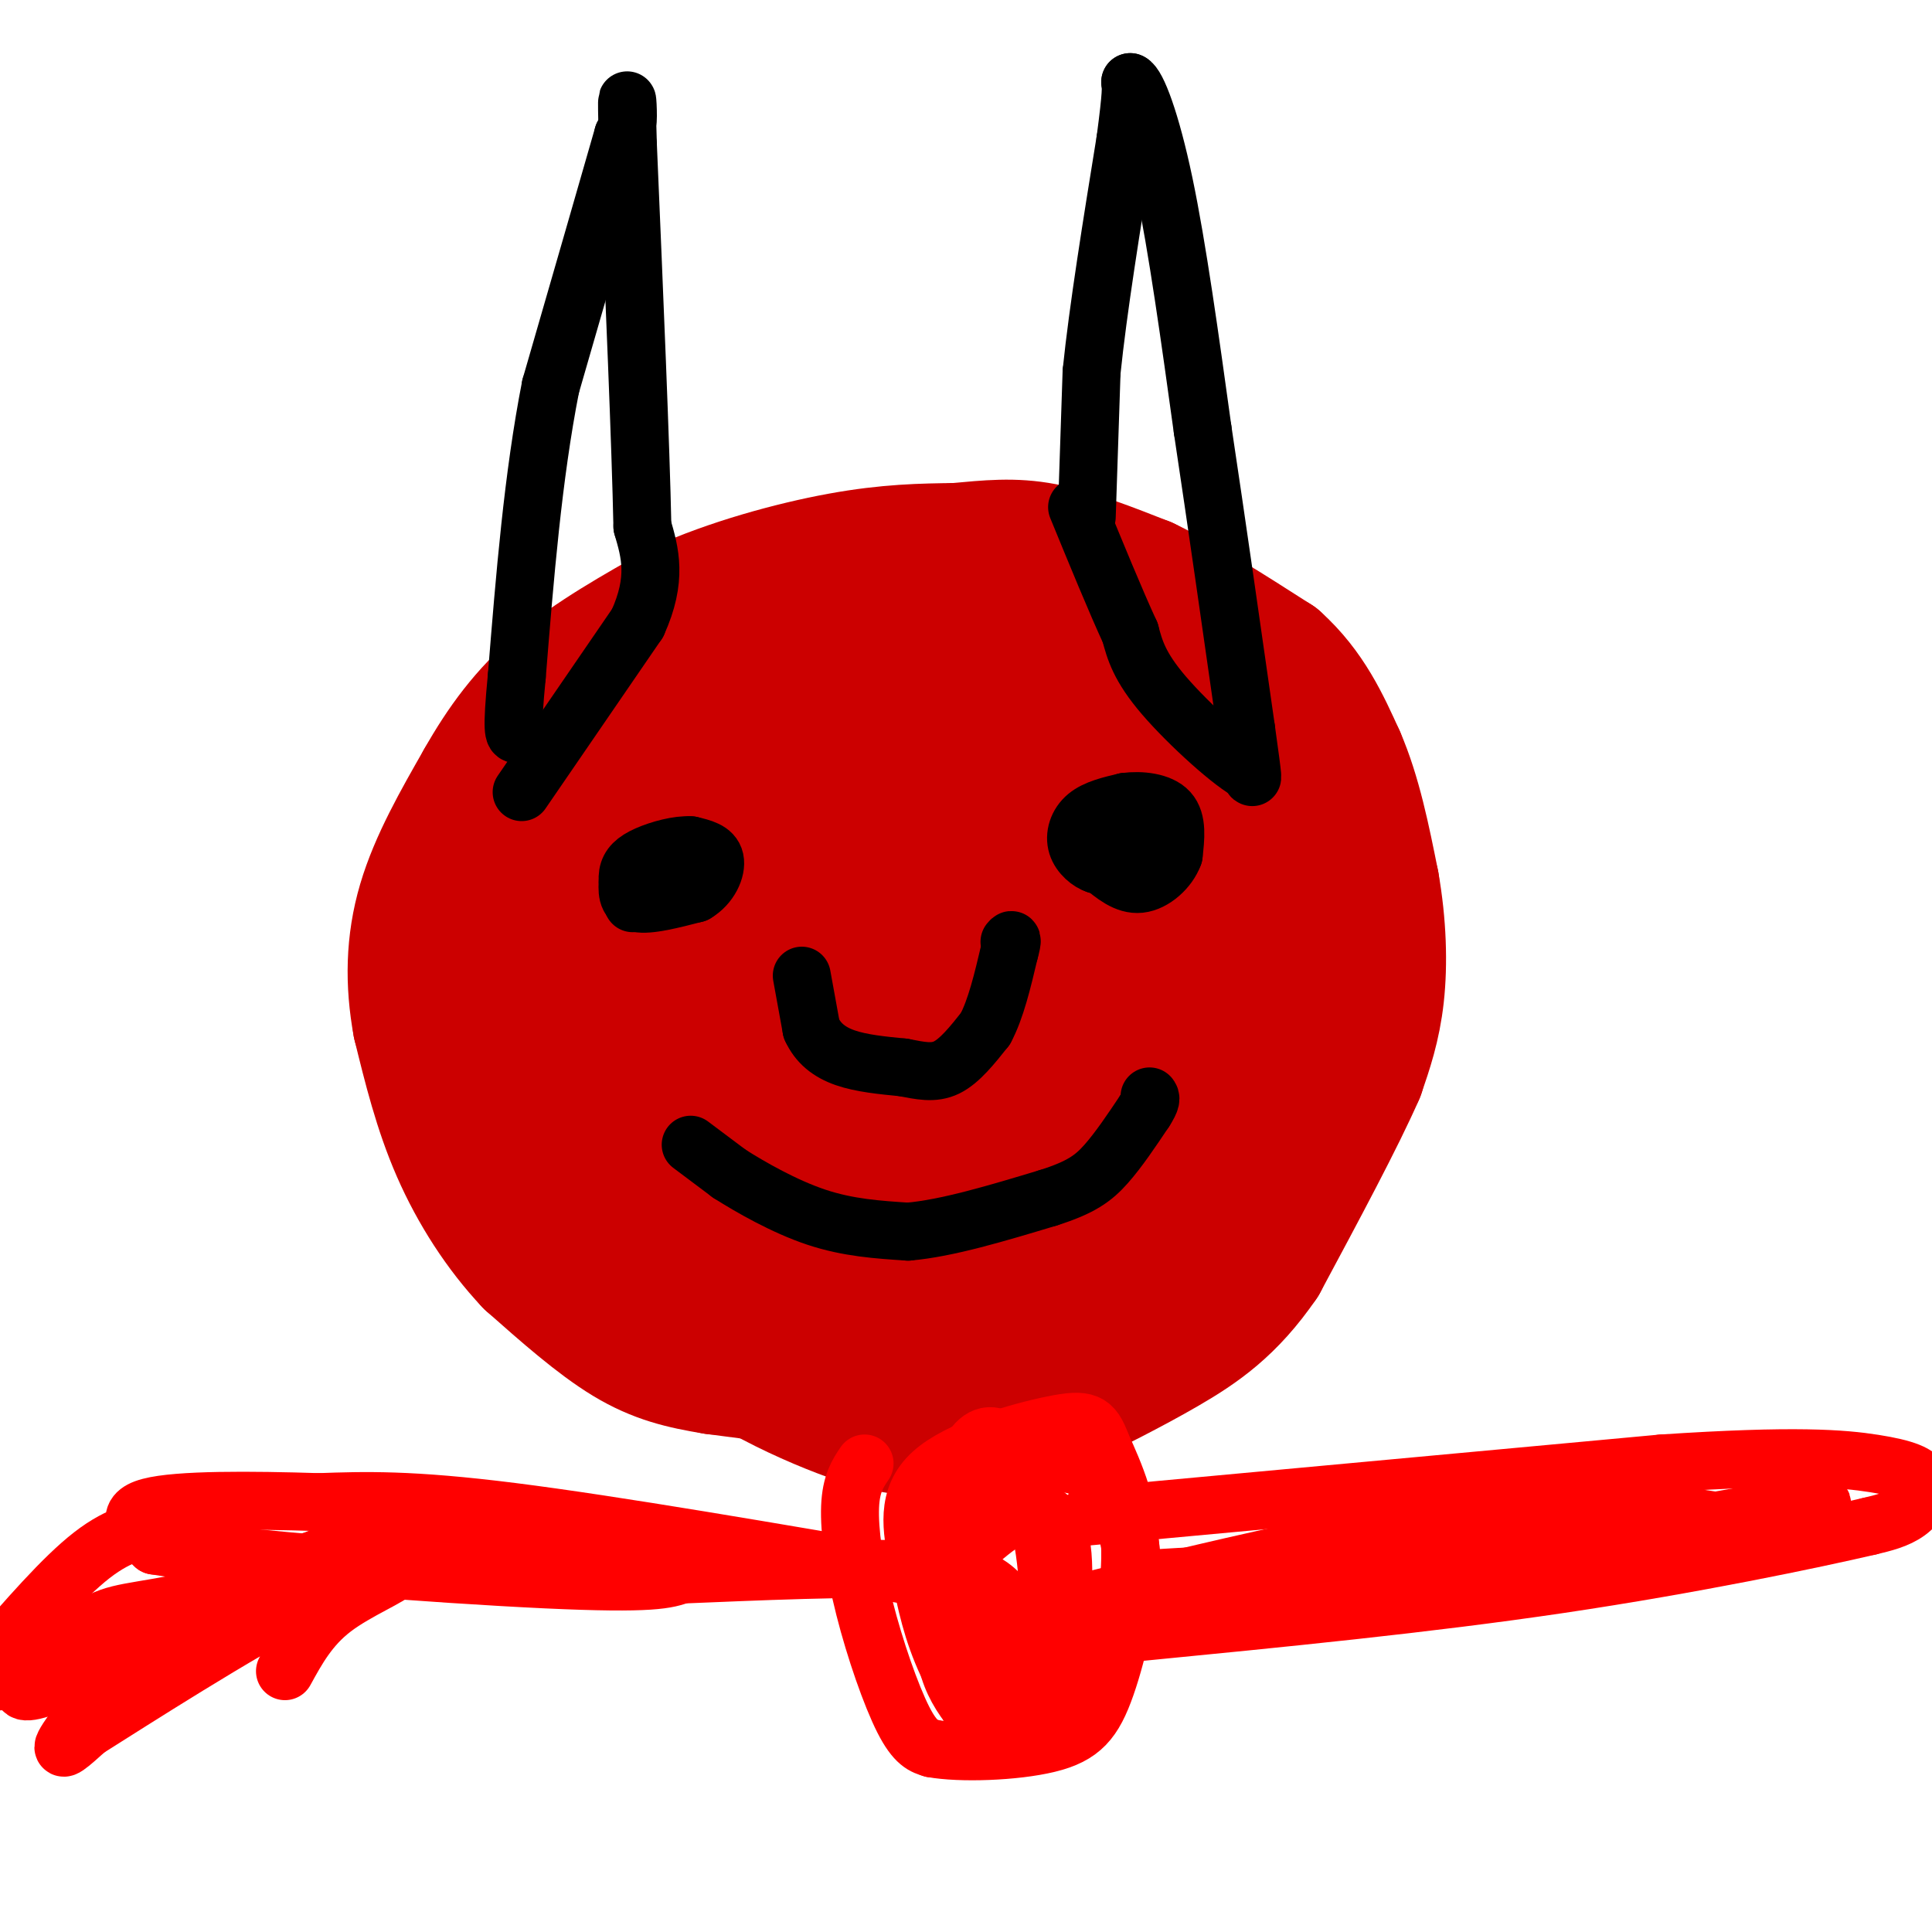 <svg viewBox='0 0 400 400' version='1.1' xmlns='http://www.w3.org/2000/svg' xmlns:xlink='http://www.w3.org/1999/xlink'><g fill='none' stroke='#cc0000' stroke-width='28' stroke-linecap='round' stroke-linejoin='round'><path d='M171,286c0.000,0.000 -23.000,-3.000 -23,-3'/><path d='M148,283c-6.689,-1.089 -11.911,-2.311 -18,-6c-6.089,-3.689 -13.044,-9.844 -20,-16'/><path d='M110,261c-6.089,-6.444 -11.311,-14.556 -15,-23c-3.689,-8.444 -5.844,-17.222 -8,-26'/><path d='M87,212c-1.556,-8.489 -1.444,-16.711 1,-25c2.444,-8.289 7.222,-16.644 12,-25'/><path d='M100,162c4.311,-7.622 9.089,-14.178 16,-20c6.911,-5.822 15.956,-10.911 25,-16'/><path d='M141,126c10.156,-4.622 23.044,-8.178 33,-10c9.956,-1.822 16.978,-1.911 24,-2'/><path d='M198,114c6.800,-0.622 11.800,-1.178 18,0c6.200,1.178 13.600,4.089 21,7'/><path d='M237,121c8.000,3.833 17.500,9.917 27,16'/><path d='M264,137c6.667,6.000 9.833,13.000 13,20'/><path d='M277,157c3.333,7.667 5.167,16.833 7,26'/><path d='M284,183c1.489,8.444 1.711,16.556 1,23c-0.711,6.444 -2.356,11.222 -4,16'/><path d='M281,222c-4.000,9.167 -12.000,24.083 -20,39'/><path d='M261,261c-6.533,9.533 -12.867,13.867 -20,18c-7.133,4.133 -15.067,8.067 -23,12'/><path d='M218,291c-7.756,3.067 -15.644,4.733 -22,5c-6.356,0.267 -11.178,-0.867 -16,-2'/><path d='M180,294c-9.378,-3.022 -24.822,-9.578 -36,-19c-11.178,-9.422 -18.089,-21.711 -25,-34'/><path d='M119,241c-5.578,-8.844 -7.022,-13.956 -7,-23c0.022,-9.044 1.511,-22.022 3,-35'/><path d='M115,183c3.756,-12.511 11.644,-26.289 14,-26c2.356,0.289 -0.822,14.644 -4,29'/><path d='M125,186c-1.627,8.372 -3.694,14.801 -2,28c1.694,13.199 7.148,33.169 11,43c3.852,9.831 6.100,9.523 10,10c3.900,0.477 9.450,1.738 15,3'/><path d='M159,270c6.644,1.711 15.756,4.489 28,4c12.244,-0.489 27.622,-4.244 43,-8'/><path d='M230,266c9.578,-1.733 12.022,-2.067 16,-9c3.978,-6.933 9.489,-20.467 15,-34'/><path d='M261,223c4.250,-10.548 7.375,-19.917 9,-27c1.625,-7.083 1.750,-11.881 0,-18c-1.750,-6.119 -5.375,-13.560 -9,-21'/><path d='M261,157c-3.226,-6.071 -6.792,-10.750 -10,-15c-3.208,-4.250 -6.060,-8.071 -16,-10c-9.940,-1.929 -26.970,-1.964 -44,-2'/><path d='M191,130c-8.545,-0.443 -7.909,-0.552 -14,1c-6.091,1.552 -18.909,4.764 -28,10c-9.091,5.236 -14.455,12.496 -17,19c-2.545,6.504 -2.273,12.252 -2,18'/><path d='M130,178c3.500,13.333 13.250,37.667 23,62'/><path d='M153,240c6.000,12.095 9.500,11.333 13,12c3.500,0.667 7.000,2.762 17,2c10.000,-0.762 26.500,-4.381 43,-8'/><path d='M226,246c11.512,-3.607 18.792,-8.625 23,-13c4.208,-4.375 5.345,-8.107 6,-15c0.655,-6.893 0.827,-16.946 1,-27'/><path d='M256,191c0.244,-10.067 0.356,-21.733 -6,-30c-6.356,-8.267 -19.178,-13.133 -32,-18'/><path d='M218,143c-7.805,-3.522 -11.319,-3.325 -18,-2c-6.681,1.325 -16.530,3.780 -24,6c-7.470,2.220 -12.563,4.206 -18,9c-5.437,4.794 -11.219,12.397 -17,20'/><path d='M141,176c-3.096,6.813 -2.335,13.847 -1,20c1.335,6.153 3.244,11.426 5,16c1.756,4.574 3.359,8.450 8,13c4.641,4.550 12.321,9.775 20,15'/><path d='M173,240c3.557,3.322 2.448,4.128 13,4c10.552,-0.128 32.764,-1.188 43,-3c10.236,-1.812 8.496,-4.375 8,-7c-0.496,-2.625 0.252,-5.313 1,-8'/><path d='M238,226c2.156,-9.156 7.044,-28.044 7,-39c-0.044,-10.956 -5.022,-13.978 -10,-17'/><path d='M235,170c-3.688,-4.454 -7.908,-7.088 -14,-9c-6.092,-1.912 -14.056,-3.100 -20,-4c-5.944,-0.900 -9.870,-1.512 -18,3c-8.130,4.512 -20.466,14.146 -26,22c-5.534,7.854 -4.267,13.927 -3,20'/><path d='M154,202c0.732,10.510 4.062,26.786 6,34c1.938,7.214 2.483,5.365 5,-5c2.517,-10.365 7.005,-29.247 11,-41c3.995,-11.753 7.498,-16.376 11,-21'/><path d='M187,169c2.025,-3.701 1.587,-2.453 2,-2c0.413,0.453 1.678,0.111 1,3c-0.678,2.889 -3.298,9.009 -5,21c-1.702,11.991 -2.486,29.855 -2,41c0.486,11.145 2.243,15.573 4,20'/><path d='M187,252c7.911,-15.067 25.689,-62.733 32,-81c6.311,-18.267 1.156,-7.133 -4,4'/><path d='M215,175c-1.732,6.635 -4.062,21.222 -5,31c-0.938,9.778 -0.483,14.748 0,21c0.483,6.252 0.995,13.786 4,11c3.005,-2.786 8.502,-15.893 14,-29'/><path d='M228,209c3.333,-10.500 4.667,-22.250 6,-34'/></g>
<g fill='none' stroke='#000000' stroke-width='12' stroke-linecap='round' stroke-linejoin='round'><path d='M133,181c0.000,0.000 0.100,0.100 0.1,0.1'/><path d='M133.1,181.1c0.000,0.000 -0.050,-0.050 -0.1,-0.1'/><path d='M230,178c0.000,0.000 -3.000,1.000 -3,1'/><path d='M227,179c-1.393,-0.429 -3.375,-2.000 -4,-4c-0.625,-2.000 0.107,-4.429 2,-6c1.893,-1.571 4.946,-2.286 8,-3'/><path d='M233,166c3.200,-0.422 7.200,0.022 9,2c1.800,1.978 1.400,5.489 1,9'/><path d='M243,177c-1.044,2.911 -4.156,5.689 -7,6c-2.844,0.311 -5.422,-1.844 -8,-4'/><path d='M228,179c-1.333,-0.667 -0.667,-0.333 0,0'/><path d='M235,170c0.000,0.000 3.000,4.000 3,4'/><path d='M130,182c-0.167,2.250 -0.333,4.500 2,5c2.333,0.500 7.167,-0.750 12,-2'/><path d='M144,185c2.978,-1.733 4.422,-5.067 4,-7c-0.422,-1.933 -2.711,-2.467 -5,-3'/><path d='M143,175c-2.560,-0.179 -6.458,0.875 -9,2c-2.542,1.125 -3.726,2.321 -4,4c-0.274,1.679 0.363,3.839 1,6'/><path d='M143,237c0.000,0.000 8.000,6.000 8,6'/><path d='M151,243c4.400,2.800 11.400,6.800 18,9c6.600,2.200 12.800,2.600 19,3'/><path d='M188,255c8.000,-0.667 18.500,-3.833 29,-7'/><path d='M217,248c6.822,-2.156 9.378,-4.044 12,-7c2.622,-2.956 5.311,-6.978 8,-11'/><path d='M237,230c1.500,-2.333 1.250,-2.667 1,-3'/><path d='M166,202c0.000,0.000 2.000,11.000 2,11'/><path d='M168,213c1.333,2.956 3.667,4.844 7,6c3.333,1.156 7.667,1.578 12,2'/><path d='M187,221c3.511,0.667 6.289,1.333 9,0c2.711,-1.333 5.356,-4.667 8,-8'/><path d='M204,213c2.167,-4.000 3.583,-10.000 5,-16'/><path d='M209,197c0.833,-3.000 0.417,-2.500 0,-2'/><path d='M225,107c0.000,0.000 1.000,-30.000 1,-30'/><path d='M226,77c1.333,-13.000 4.167,-30.500 7,-48'/><path d='M233,29c1.333,-10.000 1.167,-11.000 1,-12'/><path d='M234,17c1.356,0.533 4.244,7.867 7,21c2.756,13.133 5.378,32.067 8,51'/><path d='M249,89c2.833,18.833 5.917,40.417 9,62'/><path d='M258,151c1.667,11.833 1.333,10.417 1,9'/><path d='M259,160c-3.533,-1.578 -12.867,-10.022 -18,-16c-5.133,-5.978 -6.067,-9.489 -7,-13'/><path d='M234,131c-3.000,-6.500 -7.000,-16.250 -11,-26'/><path d='M108,164c0.000,0.000 24.000,-35.000 24,-35'/><path d='M132,129c4.167,-9.167 2.583,-14.583 1,-20'/><path d='M133,109c-0.333,-16.500 -1.667,-47.750 -3,-79'/><path d='M130,30c-0.422,-13.800 0.022,-8.800 0,-6c-0.022,2.800 -0.511,3.400 -1,4'/><path d='M129,28c-2.667,9.333 -8.833,30.667 -15,52'/><path d='M114,80c-3.667,18.667 -5.333,39.333 -7,60'/><path d='M107,140c-1.167,12.000 -0.583,12.000 0,12'/></g>
<g fill='none' stroke='#ff0000' stroke-width='12' stroke-linecap='round' stroke-linejoin='round'><path d='M179,303c-1.405,2.077 -2.810,4.155 -3,9c-0.190,4.845 0.833,12.458 3,21c2.167,8.542 5.476,18.012 8,23c2.524,4.988 4.262,5.494 6,6'/><path d='M193,362c5.735,1.053 17.073,0.684 24,-1c6.927,-1.684 9.442,-4.684 12,-12c2.558,-7.316 5.159,-18.947 5,-28c-0.159,-9.053 -3.080,-15.526 -6,-22'/><path d='M228,299c-1.737,-4.688 -3.079,-5.408 -10,-4c-6.921,1.408 -19.422,4.944 -25,10c-5.578,5.056 -4.232,11.630 -3,18c1.232,6.370 2.352,12.534 5,19c2.648,6.466 6.824,13.233 11,20'/><path d='M206,362c0.527,1.527 -3.657,-4.655 -6,-10c-2.343,-5.345 -2.845,-9.852 -3,-17c-0.155,-7.148 0.038,-16.937 1,-24c0.962,-7.063 2.694,-11.401 5,-13c2.306,-1.599 5.185,-0.460 8,5c2.815,5.460 5.566,15.239 6,26c0.434,10.761 -1.447,22.503 -3,28c-1.553,5.497 -2.776,4.748 -4,4'/><path d='M210,361c-3.489,-1.379 -10.211,-6.828 -13,-14c-2.789,-7.172 -1.643,-16.067 2,-24c3.643,-7.933 9.784,-14.904 15,-18c5.216,-3.096 9.508,-2.319 13,1c3.492,3.319 6.183,9.178 7,14c0.817,4.822 -0.242,8.606 -2,13c-1.758,4.394 -4.217,9.398 -8,12c-3.783,2.602 -8.892,2.801 -14,3'/><path d='M210,348c-3.247,0.754 -4.366,1.140 -6,-3c-1.634,-4.140 -3.783,-12.807 -4,-18c-0.217,-5.193 1.497,-6.913 4,-9c2.503,-2.087 5.795,-4.543 9,-5c3.205,-0.457 6.323,1.084 7,9c0.677,7.916 -1.087,22.208 -2,29c-0.913,6.792 -0.975,6.083 -3,5c-2.025,-1.083 -6.012,-2.542 -10,-4'/><path d='M205,352c-3.167,-2.500 -6.083,-6.750 -9,-11'/><path d='M193,327c-32.917,-5.667 -65.833,-11.333 -87,-14c-21.167,-2.667 -30.583,-2.333 -40,-2'/><path d='M66,311c-14.044,-0.444 -29.156,-0.556 -35,1c-5.844,1.556 -2.422,4.778 1,8'/><path d='M32,320c16.911,2.844 58.689,5.956 81,7c22.311,1.044 25.156,0.022 28,-1'/><path d='M141,326c14.489,-0.600 36.711,-1.600 49,-1c12.289,0.600 14.644,2.800 17,5'/><path d='M225,314c0.000,0.000 119.000,-11.000 119,-11'/><path d='M344,303c27.746,-1.858 37.612,-1.003 44,0c6.388,1.003 9.297,2.155 10,4c0.703,1.845 -0.799,4.384 -3,6c-2.201,1.616 -5.100,2.308 -8,3'/><path d='M387,316c-11.556,2.689 -36.444,7.911 -64,12c-27.556,4.089 -57.778,7.044 -88,10'/><path d='M235,338c-18.153,1.486 -19.536,0.203 -24,0c-4.464,-0.203 -12.010,0.676 5,-4c17.010,-4.676 58.574,-14.907 86,-19c27.426,-4.093 40.713,-2.046 54,0'/><path d='M356,315c16.000,-1.429 29.000,-5.000 16,-3c-13.000,2.000 -52.000,9.571 -79,13c-27.000,3.429 -42.000,2.714 -57,2'/><path d='M236,327c8.667,-0.667 58.833,-3.333 109,-6'/><path d='M34,316c-4.500,0.667 -9.000,1.333 -15,6c-6.000,4.667 -13.500,13.333 -21,22'/><path d='M-2,344c-3.133,4.400 -0.467,4.400 3,4c3.467,-0.400 7.733,-1.200 12,-2'/><path d='M13,346c15.022,-4.756 46.578,-15.644 67,-21c20.422,-5.356 29.711,-5.178 39,-5'/><path d='M119,320c9.274,-0.560 12.958,0.542 9,0c-3.958,-0.542 -15.560,-2.726 -32,-1c-16.440,1.726 -37.720,7.363 -59,13'/><path d='M37,332c-12.369,2.333 -13.792,1.667 -20,6c-6.208,4.333 -17.202,13.667 -10,12c7.202,-1.667 32.601,-14.333 58,-27'/><path d='M65,323c10.666,-4.680 8.330,-2.881 3,-1c-5.330,1.881 -13.656,3.844 -20,6c-6.344,2.156 -10.708,4.503 -17,11c-6.292,6.497 -14.512,17.142 -17,21c-2.488,3.858 0.756,0.929 4,-2'/><path d='M18,358c9.483,-5.974 31.191,-19.911 45,-27c13.809,-7.089 19.718,-7.332 19,-6c-0.718,1.332 -8.062,4.238 -13,8c-4.938,3.762 -7.469,8.381 -10,13'/></g>
</svg>